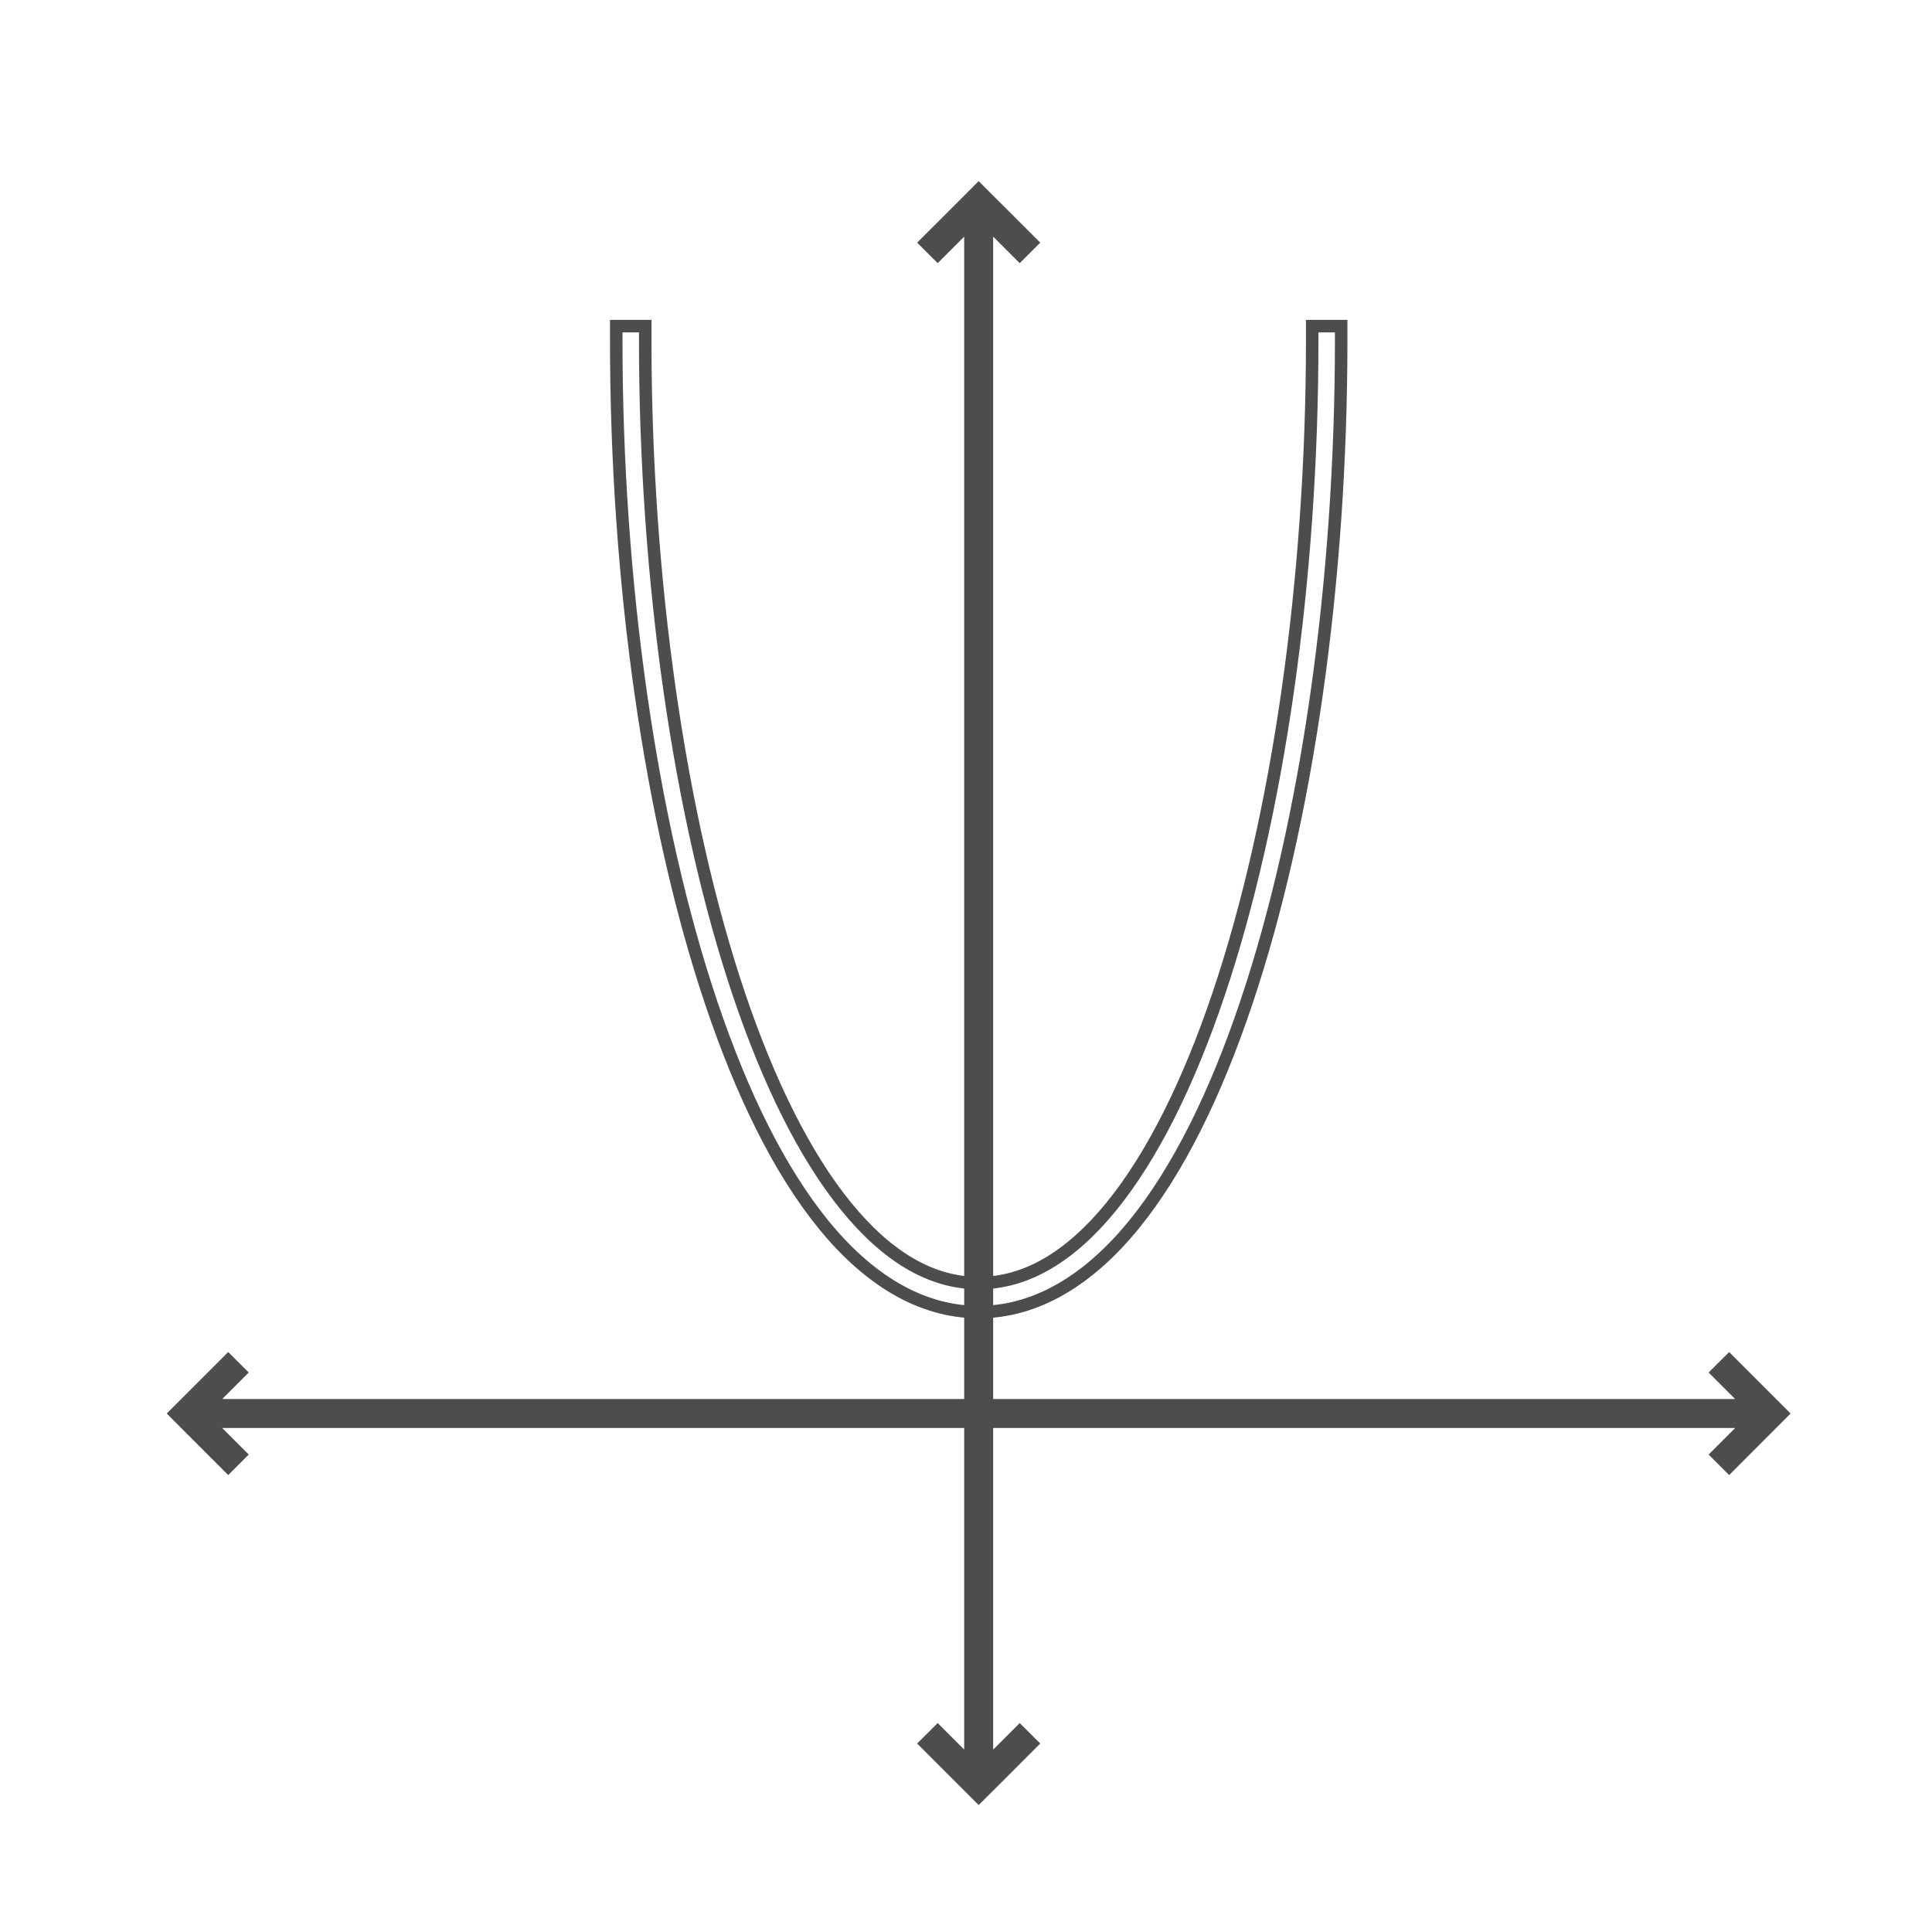 <svg width="32" height="32" viewBox="0 0 32 32" fill="none" xmlns="http://www.w3.org/2000/svg">
<mask id="mask0_210_45149" style="mask-type:alpha" maskUnits="userSpaceOnUse" x="0" y="0" width="32" height="32">
<rect width="32" height="32" fill="#D9D9D9"/>
</mask>
<g mask="url(#mask0_210_45149)">
<path d="M16.21 3L15.871 3.34L15.191 4.019L15.531 4.359L15.97 3.92V28.978L15.531 28.539L15.191 28.878L16.21 29.897L16.551 29.558L17.23 28.878L16.89 28.539L16.45 28.979V3.919L16.89 4.359L17.23 4.019L16.21 3Z" fill="#4D4D4D"/>
<path d="M29.658 23.412L29.319 23.073L28.64 22.394L28.3 22.733L28.739 23.172H3.681L4.12 22.733L3.78 22.394L3.101 23.073L2.762 23.412L3.101 23.753L3.78 24.432L4.12 24.092L3.68 23.652H28.74L28.3 24.092L28.64 24.432L29.658 23.412Z" fill="#4D4D4D"/>
<path d="M10.207 5.402V5.642C10.207 9.632 10.77 13.613 11.783 16.619C12.29 18.122 12.907 19.383 13.64 20.283C14.373 21.183 15.241 21.732 16.211 21.732C17.18 21.732 18.049 21.183 18.782 20.283C19.515 19.383 20.133 18.122 20.639 16.619C21.652 13.613 22.214 9.632 22.214 5.642V5.402H21.734V5.642C21.734 9.587 21.174 13.531 20.184 16.466C19.69 17.934 19.087 19.148 18.41 19.98C17.732 20.812 17 21.252 16.211 21.252C15.421 21.252 14.69 20.812 14.013 19.98C13.335 19.148 12.733 17.934 12.238 16.466C11.249 13.531 10.687 9.587 10.687 5.642V5.402H10.207Z" stroke="#4D4D4D" stroke-width="0.207"/>
</g>
</svg>
